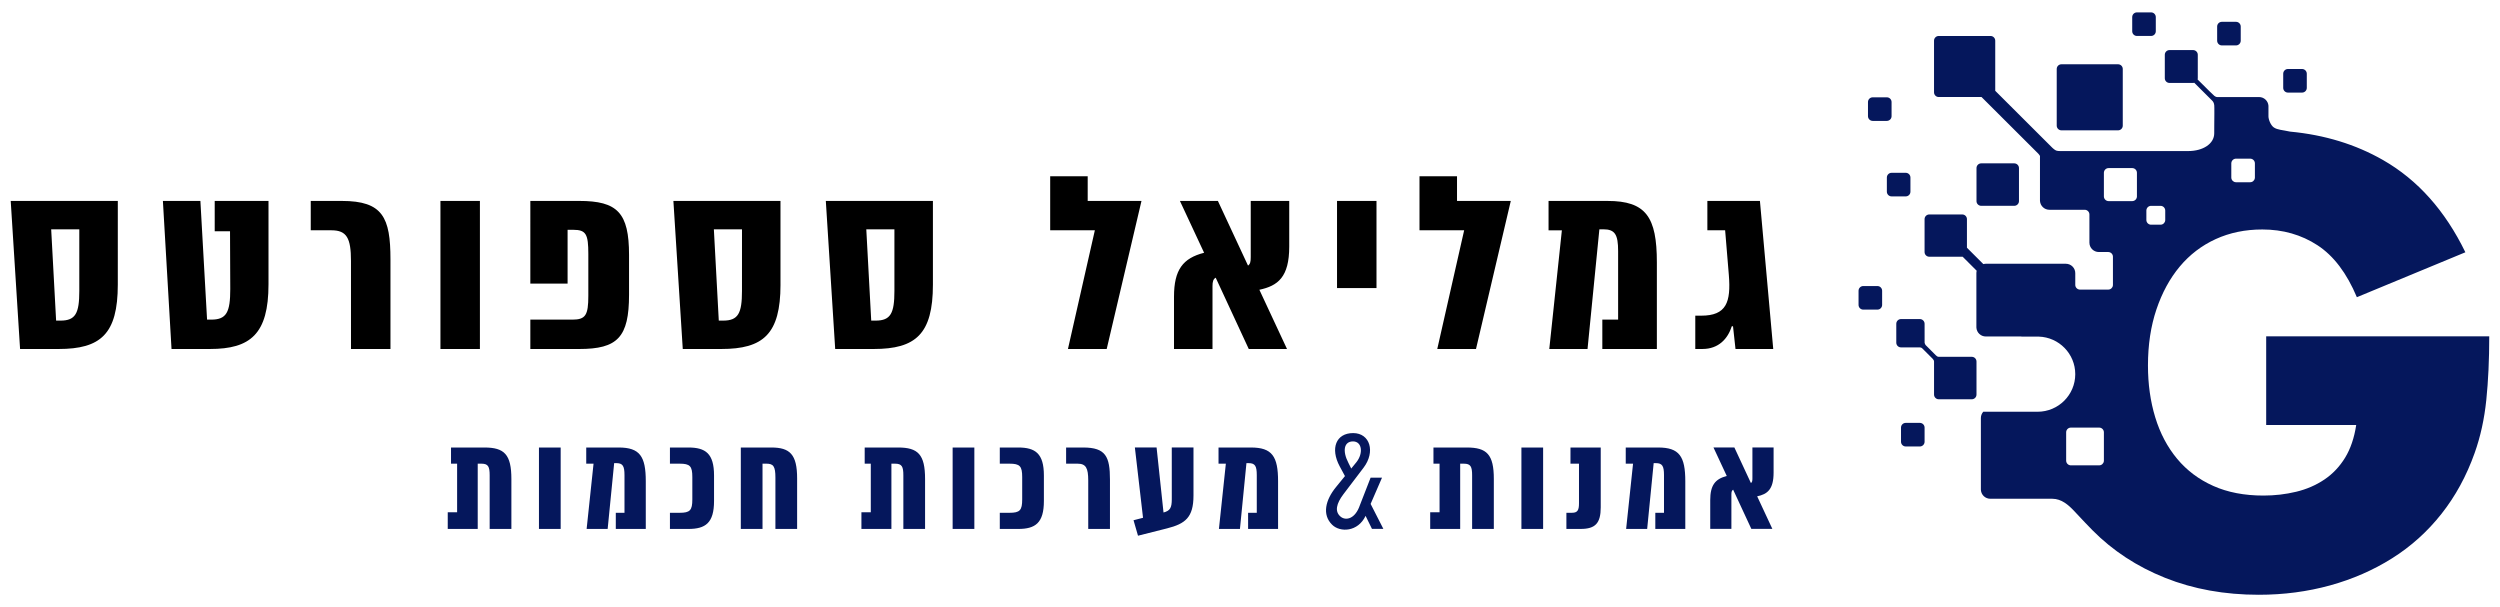 <?xml version="1.0" encoding="utf-8"?>
<!-- Generator: Adobe Illustrator 16.0.0, SVG Export Plug-In . SVG Version: 6.00 Build 0)  -->
<!DOCTYPE svg PUBLIC "-//W3C//DTD SVG 1.1//EN" "http://www.w3.org/Graphics/SVG/1.1/DTD/svg11.dtd">
<svg version="1.1" id="Layer_1" xmlns="http://www.w3.org/2000/svg" xmlns:xlink="http://www.w3.org/1999/xlink" x="0px" y="0px"
	 width="350px" height="85px" viewBox="27 21 350 85" enable-background="new 27 21 350 85" xml:space="preserve">
<g>
	<g>
		<path d="M43.492,60.841c0,6.943-2.418,9.018-8.291,9.018h-5.391L28.5,49.13h14.993L43.492,60.841L43.492,60.841z M38.104,53.103
			h-3.938l0.69,12.782h0.621c2.107,0,2.625-1.036,2.625-4.146v-8.637H38.104z M56.402,69.858h-5.389L49.805,49.13h5.25l0.934,16.617
			h0.588c2.142,0,2.66-1.037,2.66-4.284l-0.034-8.084h-2.144V49.13h7.531v11.677C64.591,67.784,62.034,69.858,56.402,69.858z
			 M76.136,57.524c0-3.178-0.587-4.283-2.729-4.283h-2.902v-4.11h4.354c5.733,0,6.806,2.313,6.806,8.188v12.539h-5.526
			L76.136,57.524L76.136,57.524z M88.661,69.858V49.13h5.526v20.729H88.661z M115.066,56.696v5.562c0,5.978-1.623,7.601-6.979,7.601
			h-6.84v-4.111h5.873c1.865,0,2.246-0.62,2.246-3.352v-5.838c0-2.764-0.312-3.386-2.107-3.386h-0.796v7.53h-5.216V49.13h6.84
			C113.443,49.13,115.066,50.788,115.066,56.696z M136.27,60.841c0,6.943-2.418,9.018-8.293,9.018h-5.39l-1.312-20.729h14.992
			v11.711H136.27z M130.879,53.103h-3.938l0.689,12.782h0.622c2.106,0,2.625-1.036,2.625-4.146L130.879,53.103L130.879,53.103z
			 M157.608,60.841c0,6.943-2.418,9.018-8.291,9.018h-5.39l-1.312-20.729h14.993L157.608,60.841L157.608,60.841z M152.219,53.103
			h-3.938l0.69,12.782h0.622c2.106,0,2.625-1.036,2.625-4.146V53.103L152.219,53.103z M180.279,53.241h-6.253v-7.564h5.251v3.454
			h7.53l-4.87,20.728h-5.425L180.279,53.241z M203.312,61.567l3.868,8.29h-5.354l-4.629-9.983c-0.346,0.207-0.448,0.554-0.448,1.176
			v8.809h-5.389v-7.322c0-3.767,1.243-5.391,4.214-6.149l-3.385-7.255h5.317l4.215,9.051c0.312-0.207,0.381-0.553,0.381-1.174
			v-7.877h5.39v6.392C207.492,59.805,205.902,61.014,203.312,61.567z M214.184,61.325V49.13h5.525v12.195H214.184z M231.982,53.241
			h-6.252v-7.564h5.252v3.454h7.528l-4.871,20.728h-5.422L231.982,53.241z M258.961,57.733v12.125h-7.635v-4.111h2.211v-9.604
			c0-2.313-0.447-3.04-2.072-3.04h-0.553l-1.658,16.756H243.9l1.762-16.617h-1.865v-4.11h8.256
			C257.441,49.13,258.961,51.376,258.961,57.733z M265.34,69.858h-1v-4.664h0.828c3.523,0,4.18-1.865,3.869-5.699l-0.518-6.254
			h-2.488v-4.11h7.358l1.863,20.728h-5.283l-0.348-3.178h-0.172C268.898,68.407,267.621,69.858,265.34,69.858z"/>
		<g>
			<g>
				<g>
					<path fill="#05175C" d="M191.05,90.89c0,1.197-0.228,1.615-1.158,1.861l-0.97-9.102h-3.04l1.142,9.841l-1.33,0.344L186.32,96
						l4.064-1.026c2.545-0.646,3.704-1.52,3.704-4.597v-6.728h-3.04L191.05,90.89L191.05,90.89z M152.731,83.651h-4.674v2.263h0.854
						v6.802h-1.312v2.336h4.198v-9.138h0.514c0.95,0,1.159,0.397,1.159,1.634v7.504h3.04v-6.99
						C156.512,84.621,155.523,83.651,152.731,83.651z M169.553,83.651h-2.582v2.263h1.35c1.463,0,1.786,0.343,1.786,1.881v3.116
						c0,1.536-0.323,1.88-1.786,1.88h-1.35v2.261h2.582c2.396,0,3.592-0.836,3.592-3.913v-3.571
						C173.145,84.487,171.947,83.651,169.553,83.651z M178.651,83.651h-2.396v2.263h1.598c1.178,0,1.5,0.606,1.5,2.354v6.781h3.041
						v-6.896C182.395,84.925,181.806,83.651,178.651,83.651z M160.369,95.05h3.04V83.651h-3.04V95.05z M202.133,83.651h-4.539v2.263
						h1.025l-0.969,9.138h2.942l0.91-9.213h0.307c0.894,0,1.14,0.396,1.14,1.671v5.281h-1.215v2.261h4.196v-6.668
						C205.932,84.887,205.098,83.651,202.133,83.651z M102.454,95.05h3.04V83.651h-3.04V95.05z M94.816,83.651h-4.674v2.263h0.854
						v6.802h-1.312v2.336h4.197v-9.138h0.514c0.949,0,1.158,0.397,1.158,1.634v7.504h3.041v-6.99
						C98.596,84.621,97.607,83.651,94.816,83.651z M134.988,83.651h-4.274V95.05h3.039v-9.138h0.532
						c0.988,0,1.273,0.359,1.273,1.957v7.181h3.039v-7.086C138.598,84.602,137.572,83.651,134.988,83.651z M123.375,83.651h-2.584
						v2.263h1.35c1.461,0,1.785,0.343,1.785,1.881v3.116c0,1.536-0.322,1.88-1.785,1.88h-1.35v2.261h2.584
						c2.395,0,3.59-0.836,3.59-3.913v-3.571C126.966,84.487,125.77,83.651,123.375,83.651z M113.614,83.651h-4.541v2.263h1.024
						l-0.969,9.138h2.944l0.911-9.213h0.305c0.893,0,1.141,0.396,1.141,1.671v5.281h-1.217v2.261h4.198v-6.668
						C117.413,84.887,116.577,83.651,113.614,83.651z M220.484,87.869h-1.597l-1.5,3.854c-0.666,1.956-1.977,2.203-2.696,1.614
						c-0.875-0.724-0.591-1.843,0.379-3.135l2.83-3.725c1.688-2.223,0.912-4.845-1.461-4.845c-2.396,0-3.23,2.146-1.882,4.654
						l0.738,1.366l-1.254,1.538c-1.479,1.807-1.975,3.856-0.551,5.265c1.121,1.121,3.629,1.023,4.692-1.235l0.894,1.824h1.596
						l-1.785-3.495L220.484,87.869z M216.42,82.797c1.271,0,1.463,1.65,0.494,2.888l-0.742,0.911l-0.397-0.798
						C214.9,84.107,215.166,82.797,216.42,82.797z M232.359,83.651h-4.675v2.263h0.854v6.802h-1.311v2.336h4.198v-9.138h0.513
						c0.95,0,1.159,0.397,1.159,1.634v7.504h3.039v-6.99C236.141,84.621,235.152,83.651,232.359,83.651z M259.145,83.651h-4.541
						v2.263h1.023l-0.969,9.138h2.945l0.911-9.213h0.306c0.893,0,1.139,0.396,1.139,1.671v5.281h-1.215v2.261h4.197v-6.668
						C262.943,84.887,262.107,83.651,259.145,83.651z M275.303,87.166v-3.517h-2.965v4.332c0,0.344-0.037,0.531-0.209,0.646
						l-2.316-4.979h-2.926l1.861,3.99c-1.633,0.418-2.316,1.312-2.316,3.381v4.027h2.963v-4.844c0-0.344,0.058-0.532,0.246-0.646
						l2.547,5.49h2.943l-2.127-4.561C274.428,90.187,275.303,89.521,275.303,87.166z M239.998,95.05h3.039V83.651h-3.039V95.05z
						 M246.865,85.912h1.194v5.548c0,0.985-0.209,1.329-0.985,1.329h-0.779v2.261h2.014c2.033,0,2.793-0.798,2.793-3.021V83.65
						h-4.235L246.865,85.912L246.865,85.912z"/>
				</g>
			</g>
		</g>
	</g>
	<g>
		<path fill="#05175C" d="M293.141,80.864v1.98c0,0.365,0.297,0.661,0.66,0.661h1.98c0.364,0,0.66-0.296,0.66-0.661v-1.98
			c0-0.365-0.296-0.66-0.66-0.66h-1.98C293.438,80.202,293.141,80.497,293.141,80.864 M289.838,61.046h-1.981
			c-0.365,0-0.66,0.296-0.66,0.66v1.982c0,0.364,0.295,0.659,0.66,0.659h1.981c0.365,0,0.66-0.295,0.66-0.659v-1.982
			C290.498,61.342,290.203,61.046,289.838,61.046 M291.82,37.265v-1.98c0-0.365-0.297-0.66-0.662-0.66h-1.98
			c-0.364,0-0.66,0.295-0.66,0.66v1.98c0,0.365,0.296,0.661,0.66,0.661h1.98C291.523,37.926,291.82,37.63,291.82,37.265
			 M294.461,47.835v-1.981c0-0.364-0.295-0.661-0.658-0.661h-1.981c-0.365,0-0.662,0.297-0.662,0.661v1.981
			c0,0.365,0.297,0.66,0.662,0.66h1.981C294.166,48.495,294.461,48.2,294.461,47.835 M296.443,66.331
			c0-0.365-0.295-0.661-0.66-0.661h-2.644c-0.364,0-0.659,0.296-0.659,0.661v2.642c0,0.365,0.295,0.661,0.659,0.661h2.644
			c0.133,0,0.26,0.066,0.303,0.109l1.475,1.472c0.104,0.11,0.205,0.245,0.205,0.399v4.625c0,0.364,0.295,0.659,0.66,0.659h4.625
			c0.363,0,0.658-0.295,0.658-0.659v-4.625c0-0.365-0.295-0.66-0.658-0.66h-4.625c-0.17,0-0.303-0.108-0.404-0.209l-1.442-1.445
			c-0.051-0.051-0.135-0.268-0.135-0.327L296.443,66.331L296.443,66.331z M324.188,38.586v-7.927c0-0.365-0.295-0.66-0.659-0.66
			H315.6c-0.362,0-0.659,0.295-0.659,0.66v7.927c0,0.366,0.297,0.661,0.659,0.661h7.929
			C323.893,39.247,324.188,38.952,324.188,38.586 M328.812,25.374v-1.98c0-0.365-0.298-0.66-0.66-0.66h-1.982
			c-0.365,0-0.66,0.295-0.66,0.66v1.98c0,0.365,0.295,0.66,0.66,0.66h1.982C328.516,26.034,328.812,25.741,328.812,25.374
			 M340.703,26.696v-1.981c0-0.365-0.297-0.66-0.662-0.66h-1.98c-0.364,0-0.659,0.295-0.659,0.66v1.981
			c0,0.365,0.295,0.662,0.659,0.662h1.98C340.406,27.358,340.703,27.062,340.703,26.696 M349.951,33.302v-1.98
			c0-0.365-0.295-0.662-0.662-0.662h-1.98c-0.364,0-0.659,0.297-0.659,0.662v1.98c0,0.365,0.295,0.66,0.659,0.66h1.98
			C349.656,33.962,349.951,33.667,349.951,33.302 M342.686,45.854l-0.006,0.076c-0.039,0.329-0.315,0.583-0.655,0.583h-1.982
			l-0.076-0.004c-0.328-0.038-0.584-0.316-0.584-0.655v-1.981l0.006-0.077c0.037-0.329,0.316-0.584,0.654-0.584h1.982
			c0.364,0,0.661,0.296,0.661,0.661V45.854z M330.133,51.798l-0.004,0.076c-0.039,0.33-0.316,0.584-0.656,0.584h-1.319l-0.078-0.004
			c-0.326-0.039-0.584-0.317-0.584-0.656v-1.32l0.006-0.076c0.037-0.33,0.315-0.584,0.656-0.584h1.319c0.365,0,0.66,0.295,0.66,0.66
			V51.798L330.133,51.798z M326.17,48.495l-0.004,0.076c-0.039,0.33-0.318,0.584-0.656,0.584h-3.303l-0.078-0.004
			c-0.328-0.039-0.584-0.318-0.584-0.656v-3.303l0.006-0.076c0.037-0.33,0.316-0.584,0.656-0.584h3.303
			c0.365,0,0.66,0.295,0.66,0.66V48.495L326.17,48.495z M321.545,85.488l-0.004,0.076c-0.039,0.329-0.316,0.584-0.654,0.584h-3.965
			l-0.076-0.004c-0.328-0.038-0.584-0.316-0.584-0.656v-3.964l0.004-0.077c0.039-0.327,0.316-0.583,0.656-0.583h3.965
			c0.363,0,0.658,0.297,0.658,0.66V85.488L321.545,85.488z M356.961,62.608l15.191-6.289c-2.832-5.826-6.67-10.129-11.517-12.906
			c-3.848-2.203-8.188-3.533-13.03-3.988c-1.082-0.237-1.724-0.232-2.25-0.571c-0.443-0.284-0.771-1.104-0.771-1.565v-1.486
			c-0.051-0.68-0.621-1.216-1.314-1.216l-5.834,0.004c-0.141-0.001-0.219-0.036-0.305-0.089l-0.123-0.081
			c-0.063-0.052-0.279-0.257-0.646-0.613l-1.695-1.681c0.016-0.055,0.023-0.112,0.023-0.17v-3.289c0-0.363-0.298-0.657-0.66-0.657
			h-3.297c-0.365,0-0.66,0.294-0.66,0.657v3.289c0,0.363,0.295,0.656,0.66,0.656h3.297c0.059,0,0.114-0.008,0.17-0.021l2.521,2.514
			c0.092,0.092,0.248,0.299,0.275,0.643c0.004,0.067,0.008,0.195,0.012,0.385l0.002,0.749l-0.014,1.706l-0.004,1.068
			c0.004,1.469-1.562,2.492-3.654,2.492h-17.844c-0.508,0-0.666-0.029-0.994-0.31l-0.166-0.146c-0.02-0.021-0.049-0.05-0.09-0.088
			l-7.91-7.893v-7.018c0-0.363-0.295-0.658-0.658-0.658h-7.254c-0.363,0-0.658,0.295-0.658,0.658v7.232
			c0,0.363,0.295,0.658,0.658,0.658h5.992l7.955,7.936c0.121,0.131,0.231,0.278,0.231,0.334l-0.004,0.303v5.895l0.004,0.1
			c0.052,0.68,0.621,1.217,1.314,1.217h4.945l0.075,0.004c0.328,0.037,0.584,0.315,0.584,0.654v3.943
			c0,0.727,0.591,1.314,1.318,1.314h1.318l0.076,0.004c0.327,0.039,0.582,0.316,0.582,0.654v3.944l-0.005,0.076
			c-0.036,0.327-0.315,0.582-0.653,0.582h-3.957l-0.076-0.005c-0.328-0.039-0.582-0.316-0.582-0.653v-1.644
			c0-0.729-0.592-1.316-1.32-1.316h-11.207l-0.1,0.004c-0.084,0.008-0.164,0.021-0.244,0.042l-2.295-2.29v-4.002
			c0-0.362-0.295-0.656-0.658-0.656h-4.615c-0.362,0-0.659,0.294-0.659,0.656v4.604c0,0.363,0.297,0.658,0.659,0.658h4.615
			l0.056-0.003l1.967,1.964c-0.027,0.107-0.043,0.223-0.043,0.34v7.547l0.004,0.099c0.051,0.683,0.619,1.218,1.313,1.218h4.979
			l-0.002,0.016h2.274l0.164,0.002c2.838,0.086,5.111,2.408,5.111,5.259c0,2.905-2.361,5.261-5.275,5.261h-7.604
			c-0.207,0.232-0.334,0.539-0.334,0.875v9.99l0.004,0.099c0.049,0.681,0.619,1.217,1.314,1.217h8.678
			c1.297,0,2.285,0.886,3.059,1.711c1.183,1.265,2.039,2.165,2.576,2.706c2.83,2.858,6.221,5.079,10.168,6.657
			c3.949,1.577,8.318,2.368,13.109,2.368c3.483,0,6.807-0.438,9.965-1.307c3.158-0.871,6.059-2.138,8.699-3.8
			c2.641-1.659,4.94-3.729,6.901-6.208c1.959-2.478,3.513-5.319,4.654-8.533c0.816-2.286,1.359-4.766,1.633-7.434
			c0.274-2.668,0.411-5.638,0.411-8.902h-31.229v12.414h12.604c-0.273,1.798-0.789,3.32-1.551,4.573
			c-0.765,1.252-1.73,2.272-2.9,3.062c-1.172,0.791-2.49,1.362-3.961,1.716c-1.471,0.354-2.996,0.531-4.574,0.531
			c-2.668,0-5.012-0.45-7.024-1.35c-2.014-0.898-3.701-2.164-5.062-3.798c-1.358-1.635-2.383-3.565-3.062-5.8
			c-0.681-2.23-1.021-4.654-1.021-7.27c0-2.885,0.396-5.5,1.185-7.84c0.789-2.342,1.879-4.345,3.268-6.006
			c1.389-1.66,3.062-2.94,5.023-3.839c1.959-0.897,4.137-1.349,6.534-1.349c2.886,0,5.459,0.734,7.72,2.206
			C353.707,56.808,355.545,59.231,356.961,62.608 M304.371,43.87c-0.365,0-0.662,0.297-0.662,0.662v4.623
			c0,0.365,0.297,0.66,0.662,0.66h4.623c0.365,0,0.662-0.295,0.662-0.66v-4.623c0-0.365-0.297-0.662-0.662-0.662H304.371z"/>
	</g>
</g>
</svg>
